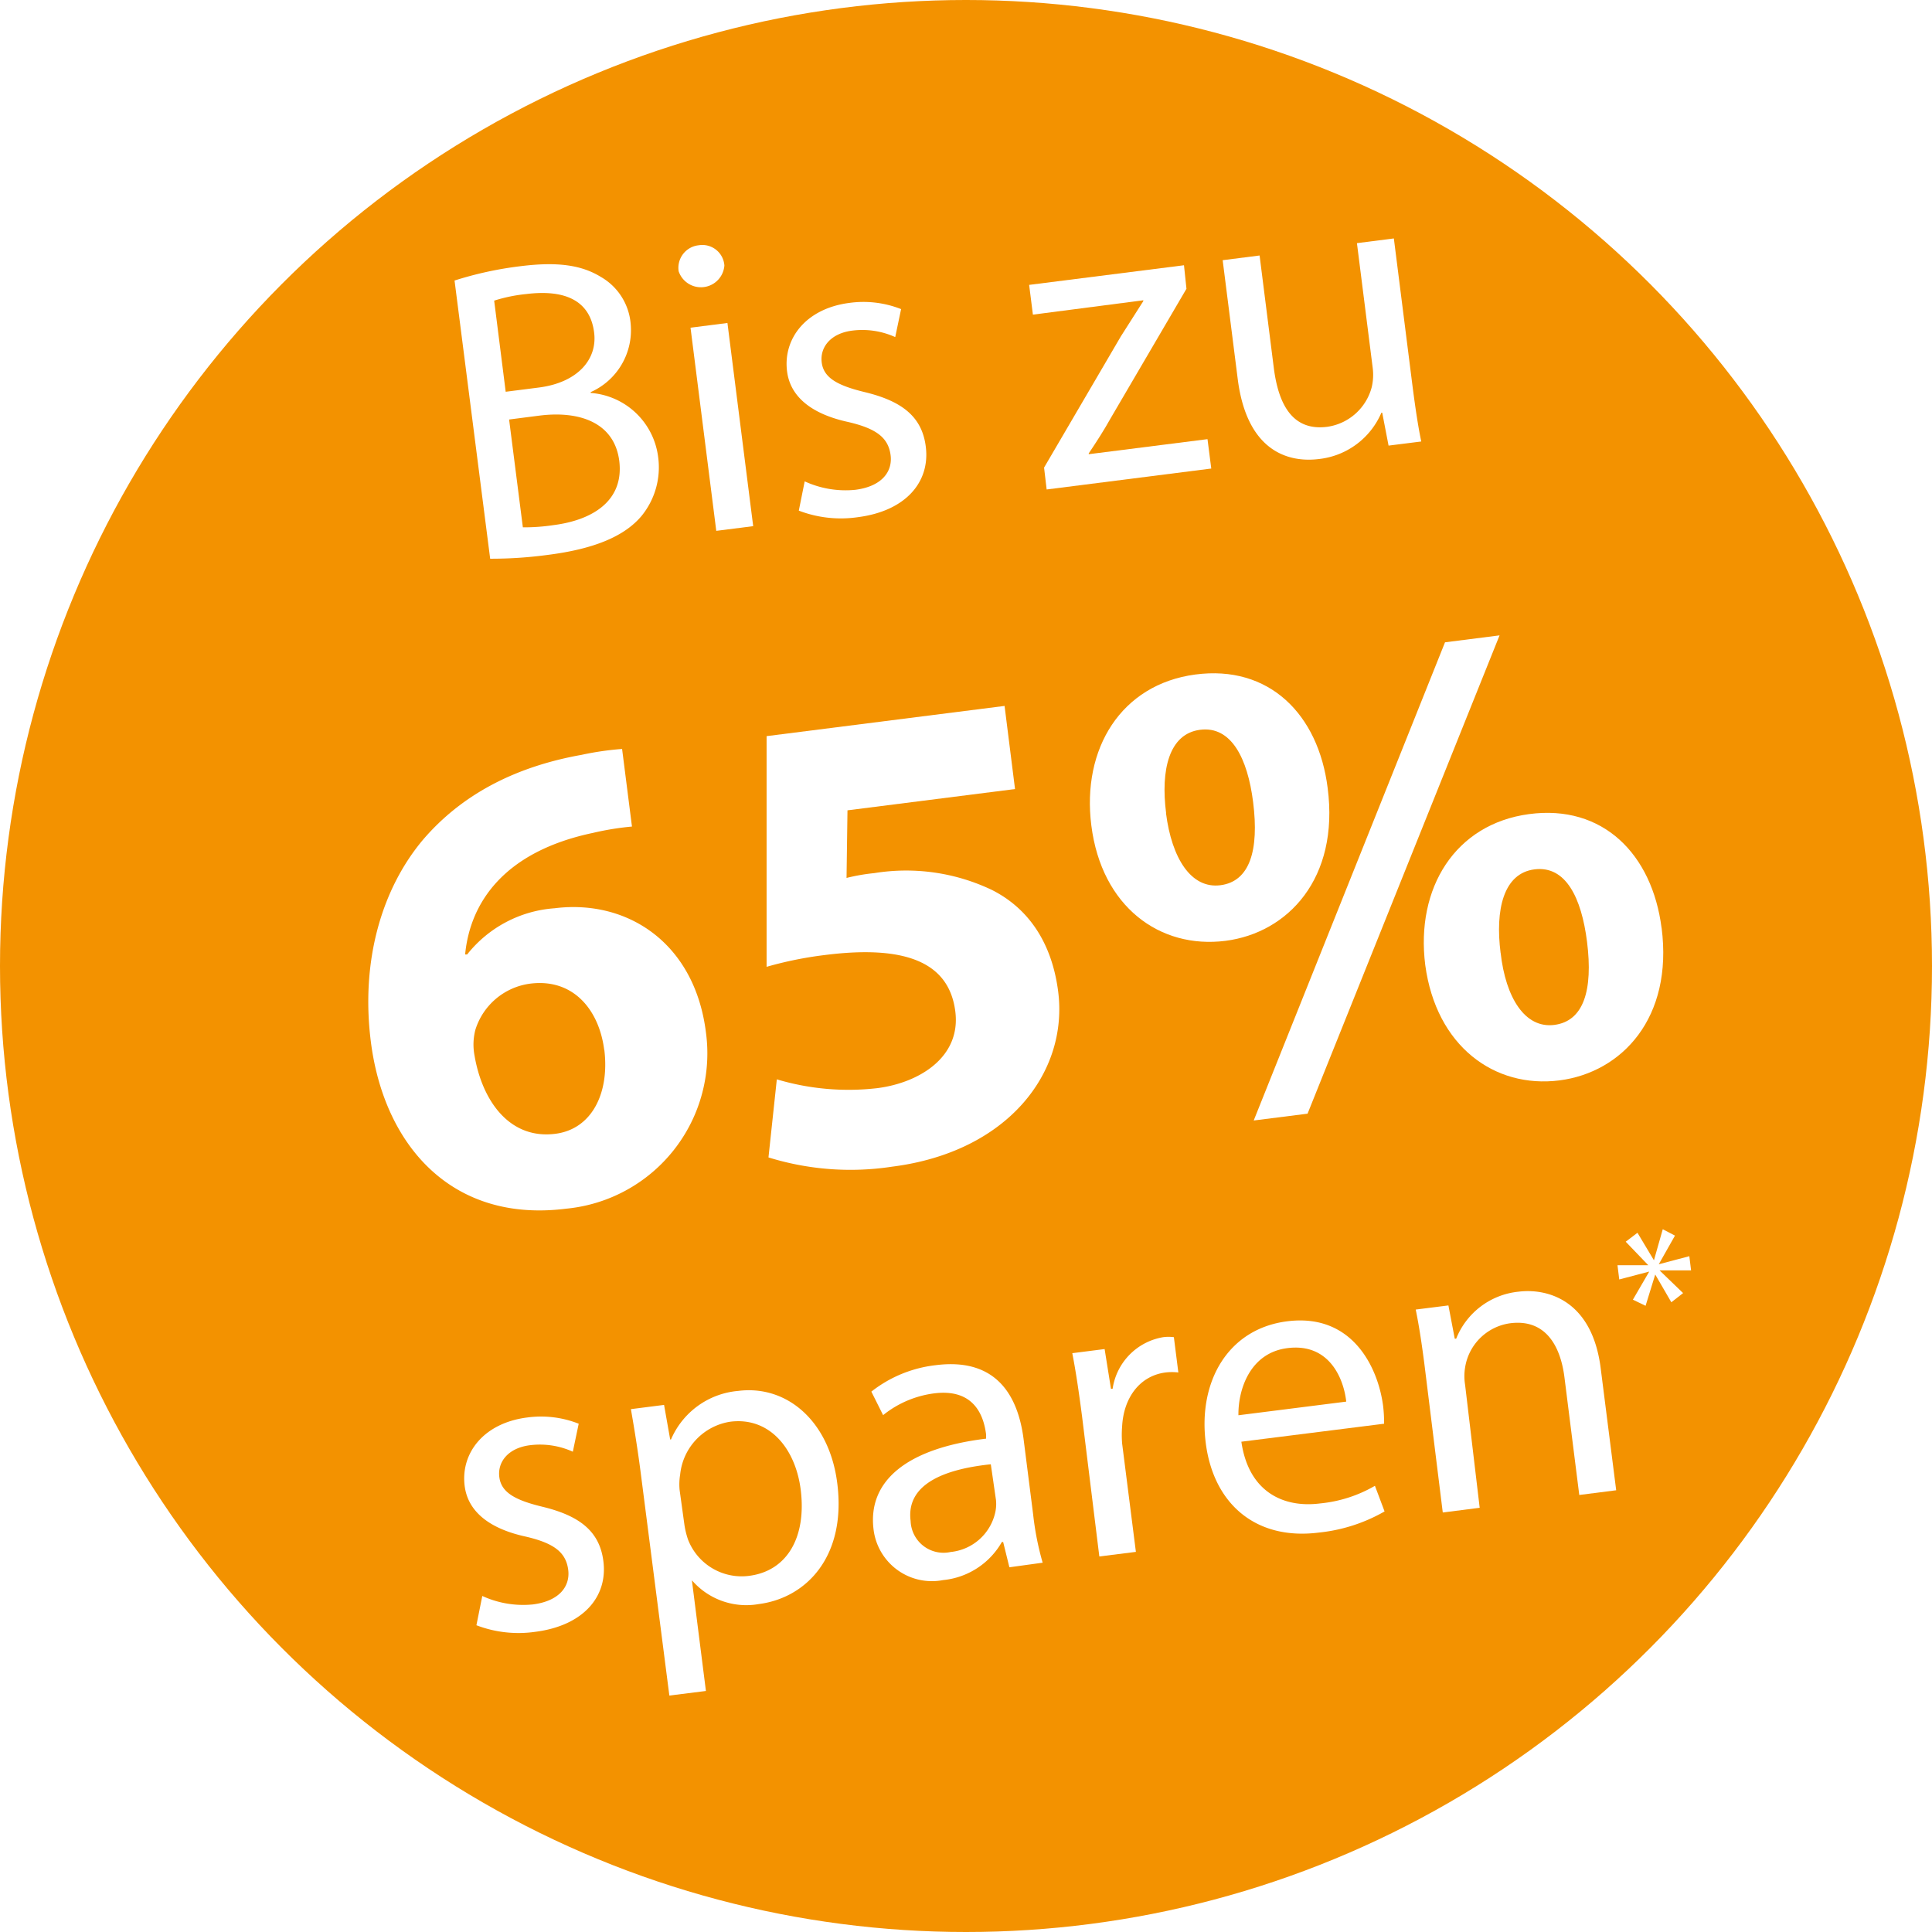 <svg id="e90d13fa-9062-4c16-b99c-459f74d39633" data-name="Ebene 1" xmlns="http://www.w3.org/2000/svg" width="57.97mm" height="57.97mm" viewBox="0 0 164.32 164.32"><defs><style>.d9425848-c672-4be8-bb6e-a90c1a2c9bdc{fill:#f39200;}.\30 c0ac2dd-b875-45b4-8f86-9745f339cdf3{fill:#fff;}</style></defs><title>bis-zu-65-prozent-sparen</title><circle class="d9425848-c672-4be8-bb6e-a90c1a2c9bdc" cx="82.16" cy="82.16" r="82.16"/><path class="0c0ac2dd-b875-45b4-8f86-9745f339cdf3" d="M298.81,162.56a30.38,30.38,0,0,1,5.61-1.22c3.11-.39,5.17-.11,6.83.91a5.08,5.08,0,0,1,2.54,4,5.76,5.76,0,0,1-3.4,5.8v.07a6.25,6.25,0,0,1,5.73,5.4,6.54,6.54,0,0,1-1.42,5.08c-1.48,1.75-4.1,2.81-8,3.3a36.06,36.06,0,0,1-4.86.32Zm4.35,9.46,2.82-.36c3.28-.42,5-2.38,4.7-4.69-.36-2.82-2.64-3.65-5.78-3.26a13.36,13.36,0,0,0-2.72.56Zm1.46,11.53a16.6,16.6,0,0,0,2.62-.19c3.21-.41,6-2,5.58-5.46-.42-3.28-3.41-4.28-6.8-3.85l-2.57.33Z" transform="translate(-260.15 -138.7)"/><path class="0c0ac2dd-b875-45b4-8f86-9745f339cdf3" d="M321.76,161.28a2,2,0,0,1-3.89.49,1.93,1.93,0,0,1,1.71-2.21A1.88,1.88,0,0,1,321.76,161.28Zm-.69,22.57-2.19-17.28,3.14-.4,2.19,17.28Z" transform="translate(-260.15 -138.7)"/><path class="0c0ac2dd-b875-45b4-8f86-9745f339cdf3" d="M328.59,179.64a8.33,8.33,0,0,0,4.3.72c2.28-.29,3.21-1.57,3-3s-1.19-2.21-3.61-2.77c-3.25-.71-4.93-2.24-5.19-4.31-.35-2.78,1.61-5.35,5.32-5.82a8.71,8.71,0,0,1,4.38.53l-.5,2.38a6.78,6.78,0,0,0-3.66-.55c-1.86.24-2.76,1.44-2.59,2.72s1.3,1.94,3.66,2.51c3.14.76,4.87,2.07,5.19,4.64.38,3-1.7,5.48-5.8,6a10,10,0,0,1-5-.56Z" transform="translate(-260.15 -138.7)"/><path class="0c0ac2dd-b875-45b4-8f86-9745f339cdf3" d="M348.95,178.47l6.53-11.16c.63-1,1.24-1.94,1.91-3v-.07L348,165.46l-.32-2.53,13.17-1.67.21,2-6.44,11c-.59,1.06-1.2,2-1.87,3v.07l10.1-1.28.32,2.5-14,1.78Z" transform="translate(-260.15 -138.7)"/><path class="0c0ac2dd-b875-45b4-8f86-9745f339cdf3" d="M380.29,171.56c.23,1.78.46,3.35.74,4.69l-2.78.35-.54-2.8h-.07a6.55,6.55,0,0,1-5.3,3.94c-2.71.34-6.15-.74-6.92-6.81l-1.28-10.1,3.14-.4,1.21,9.57c.42,3.28,1.7,5.37,4.55,5a4.58,4.58,0,0,0,3.78-3.38,4.63,4.63,0,0,0,.08-1.64l-1.34-10.6,3.14-.4Z" transform="translate(-260.15 -138.7)"/><path class="0c0ac2dd-b875-45b4-8f86-9745f339cdf3" d="M313.9,209a24,24,0,0,0-3.32.54c-7.55,1.59-10.45,5.92-10.87,10.34l.17,0a10.43,10.43,0,0,1,7.43-3.93c6.16-.78,11.92,2.91,12.88,10.55a13.27,13.27,0,0,1-11.88,15c-9.78,1.24-15.51-5.44-16.62-14.21-.87-6.9.94-13,4.43-17.16,3.25-3.8,7.77-6.21,13.5-7.23a25,25,0,0,1,3.44-.5Zm-2.36,19c-.43-3.39-2.61-6.1-6.29-5.64a5.65,5.65,0,0,0-4.67,3.93,5,5,0,0,0-.07,2.19c.66,3.88,3,7.15,6.88,6.65C310.45,234.74,312,231.73,311.55,228Z" transform="translate(-260.15 -138.7)"/><path class="0c0ac2dd-b875-45b4-8f86-9745f339cdf3" d="M346.48,205.81l-14.25,1.81-.08,5.75a16.44,16.44,0,0,1,2.36-.41,16.93,16.93,0,0,1,10,1.43c3,1.51,5.09,4.35,5.64,8.65.87,6.84-4.25,13.64-14.14,14.89a23.52,23.52,0,0,1-10.5-.79l.71-6.64a21.3,21.3,0,0,0,8.54.75c3.56-.45,7.14-2.63,6.64-6.53s-3.77-5.73-11.12-4.79a31.9,31.9,0,0,0-4.93,1V201.31l20.24-2.57Z" transform="translate(-260.15 -138.7)"/><path class="0c0ac2dd-b875-45b4-8f86-9745f339cdf3" d="M373.07,205.72c1,7.69-3.38,12.32-8.69,13-5.6.71-10.54-2.92-11.41-9.81-.83-6.56,2.55-12,8.83-12.84S372.28,199.44,373.07,205.72Zm-13.75,2.14c.49,3.85,2.14,6.45,4.63,6.13s3.3-2.95,2.78-7.07c-.47-3.73-1.86-6.49-4.51-6.15S358.86,204.19,359.33,207.86ZM366.78,234l16.27-40.67,4.64-.59-16.33,40.68Zm34.69-16.41c1,7.69-3.38,12.32-8.69,13-5.54.7-10.48-2.92-11.41-9.81-.83-6.56,2.55-12,8.83-12.84S400.67,211.35,401.47,217.63Zm-13.69,2.14c.43,3.85,2.08,6.46,4.57,6.14s3.3-2.94,2.78-7.07c-.47-3.73-1.8-6.49-4.46-6.16S387.31,216.09,387.78,219.76Z" transform="translate(-260.15 -138.7)"/><path class="0c0ac2dd-b875-45b4-8f86-9745f339cdf3" d="M301.17,274.44a8.33,8.33,0,0,0,4.3.72c2.28-.29,3.21-1.57,3-3s-1.19-2.21-3.61-2.77c-3.25-.71-4.93-2.24-5.19-4.31-.35-2.78,1.61-5.35,5.32-5.82a8.71,8.71,0,0,1,4.38.53l-.5,2.38a6.78,6.78,0,0,0-3.66-.55c-1.86.24-2.76,1.44-2.59,2.72s1.3,1.94,3.66,2.51c3.14.76,4.87,2.07,5.19,4.64.38,3-1.7,5.48-5.8,6a10,10,0,0,1-5-.56Z" transform="translate(-260.15 -138.7)"/><path class="0c0ac2dd-b875-45b4-8f86-9745f339cdf3" d="M314.67,264.17c-.28-2.21-.58-4-.86-5.62l2.82-.36.52,2.94h.07a6.85,6.85,0,0,1,5.71-4.13c4.18-.53,7.77,2.61,8.43,7.85.79,6.21-2.61,9.76-6.68,10.28a6.11,6.11,0,0,1-5.66-2H319l1.19,9.39-3.11.39Zm3.69,4.21a7.16,7.16,0,0,0,.31,1.27,4.89,4.89,0,0,0,5.18,3.08c3.32-.42,4.9-3.38,4.4-7.34-.44-3.46-2.63-6.2-6-5.77A5.06,5.06,0,0,0,318,264.1a5.18,5.18,0,0,0-.05,1.31Z" transform="translate(-260.15 -138.7)"/><path class="0c0ac2dd-b875-45b4-8f86-9745f339cdf3" d="M346,272l-.53-2.15h-.11a6.48,6.48,0,0,1-5,3.24,5,5,0,0,1-5.91-4.29c-.53-4.18,2.89-6.93,9.57-7.74l0-.35c-.18-1.43-.9-3.95-4.43-3.5a8.68,8.68,0,0,0-4.33,1.85l-1-2a10.82,10.82,0,0,1,5.48-2.25c5.28-.67,7,2.77,7.46,6.23l.82,6.46a24.42,24.42,0,0,0,.81,4.11Zm-1.58-8.76c-3.44.36-7.25,1.46-6.82,4.82A2.8,2.8,0,0,0,341,270.7a4.33,4.33,0,0,0,3.81-3.42,3.34,3.34,0,0,0,.05-1Z" transform="translate(-260.15 -138.7)"/><path class="0c0ac2dd-b875-45b4-8f86-9745f339cdf3" d="M352.18,259.16c-.26-2-.52-3.78-.83-5.37l2.75-.35.54,3.38.14,0a5.22,5.22,0,0,1,4.3-4.39,3.38,3.38,0,0,1,.91,0l.38,3a4.7,4.7,0,0,0-1.08,0c-2.21.28-3.57,2.16-3.7,4.57a8.91,8.91,0,0,0,0,1.48l1.17,9.21-3.11.39Z" transform="translate(-260.15 -138.7)"/><path class="0c0ac2dd-b875-45b4-8f86-9745f339cdf3" d="M365.73,261.32c.61,4.24,3.54,5.65,6.69,5.25a11.44,11.44,0,0,0,4.67-1.5l.82,2.18a14.1,14.1,0,0,1-5.61,1.8c-5.32.67-8.94-2.42-9.6-7.63s1.89-9.7,6.92-10.34c5.64-.72,7.77,4.06,8.17,7.23a12,12,0,0,1,.08,1.48Zm8.92-3.41c-.22-2-1.47-5-5-4.55-3.18.4-4.2,3.51-4.17,5.71Z" transform="translate(-260.15 -138.7)"/><path class="0c0ac2dd-b875-45b4-8f86-9745f339cdf3" d="M381.3,254.74c-.23-1.78-.45-3.24-.74-4.66l2.78-.35.54,2.83H384a6.4,6.4,0,0,1,5.3-4c2.39-.3,6.28.65,7,6.58l1.31,10.31-3.14.4-1.26-10c-.35-2.78-1.68-5-4.65-4.6a4.5,4.5,0,0,0-3.8,3.75,4.56,4.56,0,0,0,0,1.49L386,266.94l-3.14.4Z" transform="translate(-260.15 -138.7)"/><path class="0c0ac2dd-b875-45b4-8f86-9745f339cdf3" d="M402.61,243.79l-1.38,2.44v0l2.6-.69.15,1.21H401.3v0l2,1.93-1,.78-1.37-2.36h0l-.82,2.66-1.08-.52,1.39-2.39v0l-2.55.67-.15-1.21h2.62v0l-1.92-2,1-.76,1.4,2.34h0l.75-2.64Z" transform="translate(-260.15 -138.7)"/></svg>